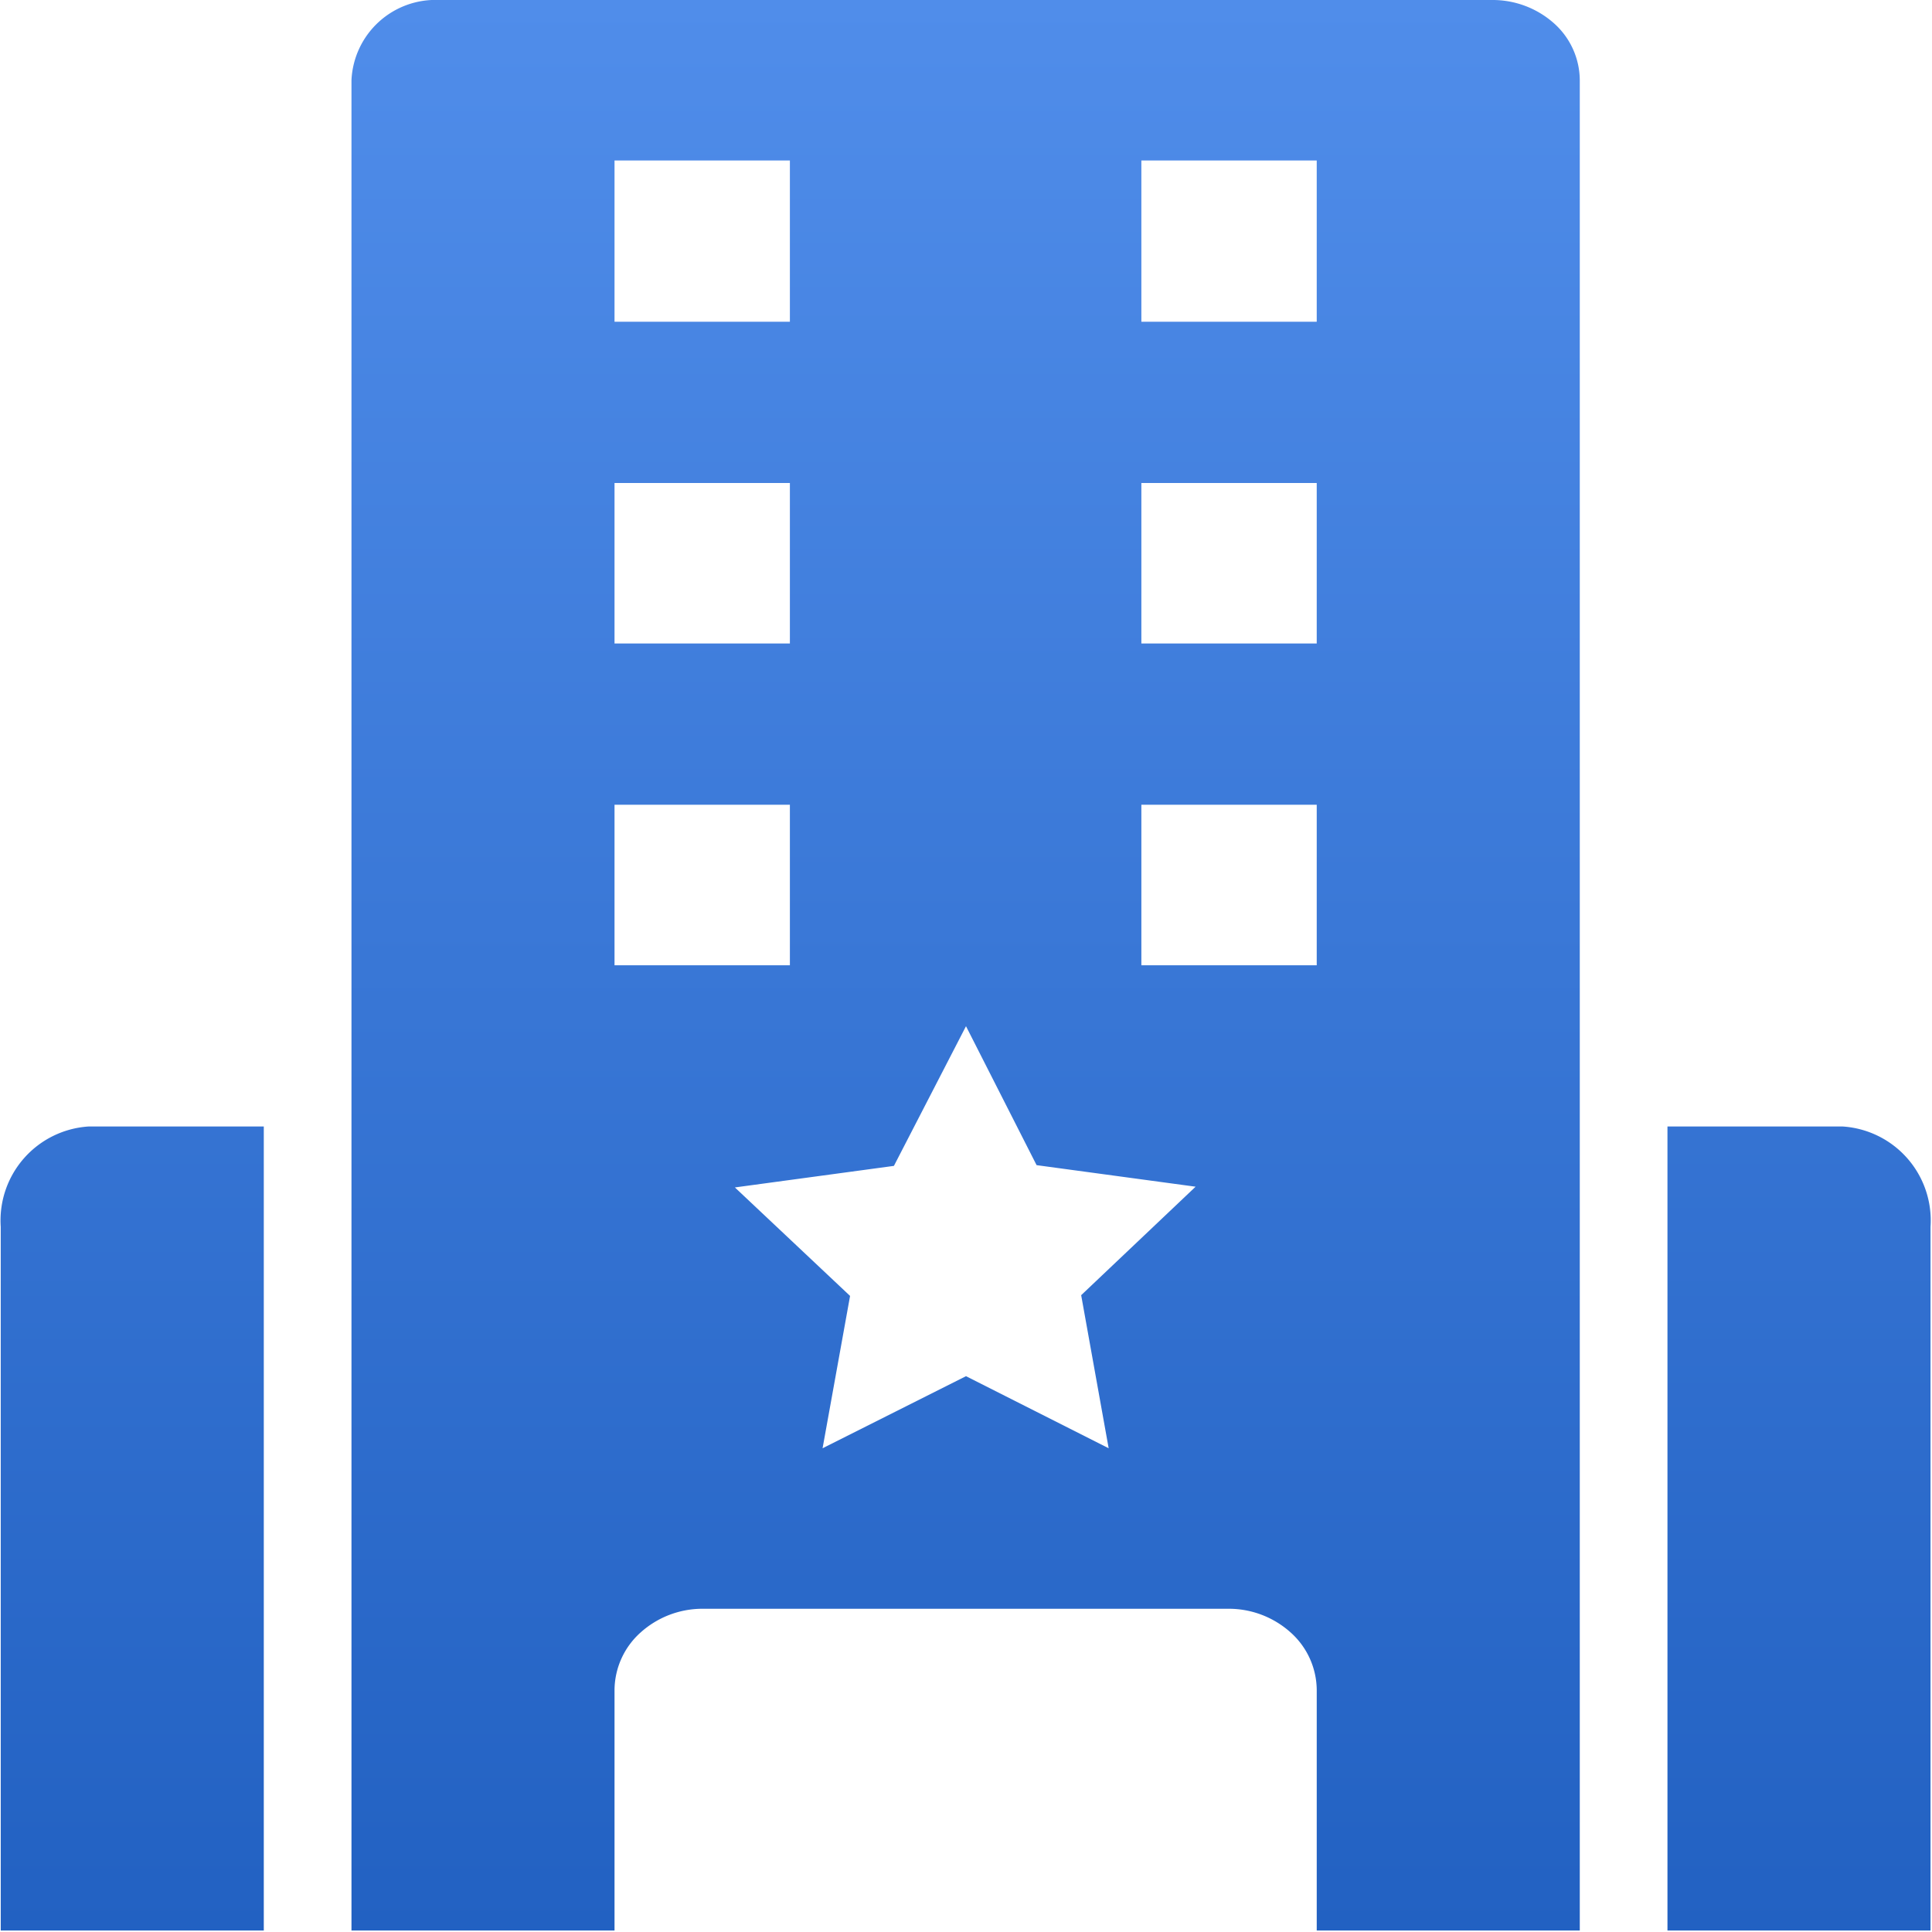 <svg xmlns="http://www.w3.org/2000/svg" xmlns:xlink="http://www.w3.org/1999/xlink" width="26" height="26" viewBox="0 0 26 26">
  <defs>
    <style>
      .cls-1 {
        fill-rule: evenodd;
        fill: url(#linear-gradient);
      }
    </style>
    <linearGradient id="linear-gradient" x1="1230" y1="1175" x2="1230" y2="1149" gradientUnits="userSpaceOnUse">
      <stop offset="0" stop-color="#2261c2"/>
      <stop offset="1" stop-color="#508dea"/>
    </linearGradient>
  </defs>
  <path id="形状_947" data-name="形状 947" class="cls-1" d="M1217.01,1165.51v9.47h3.54v-10.82h-2.36a1.267,1.267,0,0,0-1.18,1.35h0Zm24.79-1.35h-2.36v10.82h3.54v-9.47a1.267,1.267,0,0,0-1.18-1.35h0Zm-4.72-15.16h-14.17a1.132,1.132,0,0,0-1.18,1.08v24.9h3.54v-3.24a1.048,1.048,0,0,1,.35-0.77,1.245,1.245,0,0,1,.83-0.32h7.09a1.245,1.245,0,0,1,.83.32,1.048,1.048,0,0,1,.35.77v3.24h3.54v-24.9a1.033,1.033,0,0,0-.34-0.76,1.241,1.241,0,0,0-.84-0.32h0Zm-11.81,2.16h2.36v2.17h-2.36v-2.17Zm0,4.34h2.36v2.16h-2.36v-2.16Zm0,6.49v-2.16h2.36v2.16h-2.36Zm6.65,6.5-1.92-.97-1.93.97,0.37-2.05-1.55-1.46,2.14-.29,0.97-1.88,0.95,1.87,2.14,0.29-1.54,1.46Zm2.8-6.5h-2.36v-2.16h2.36v2.16Zm0-4.33h-2.36v-2.16h2.36v2.16Zm0-4.33h-2.36v-2.17h2.36v2.17Zm0,0" transform="translate(-1217 -1149)"/>
</svg>
